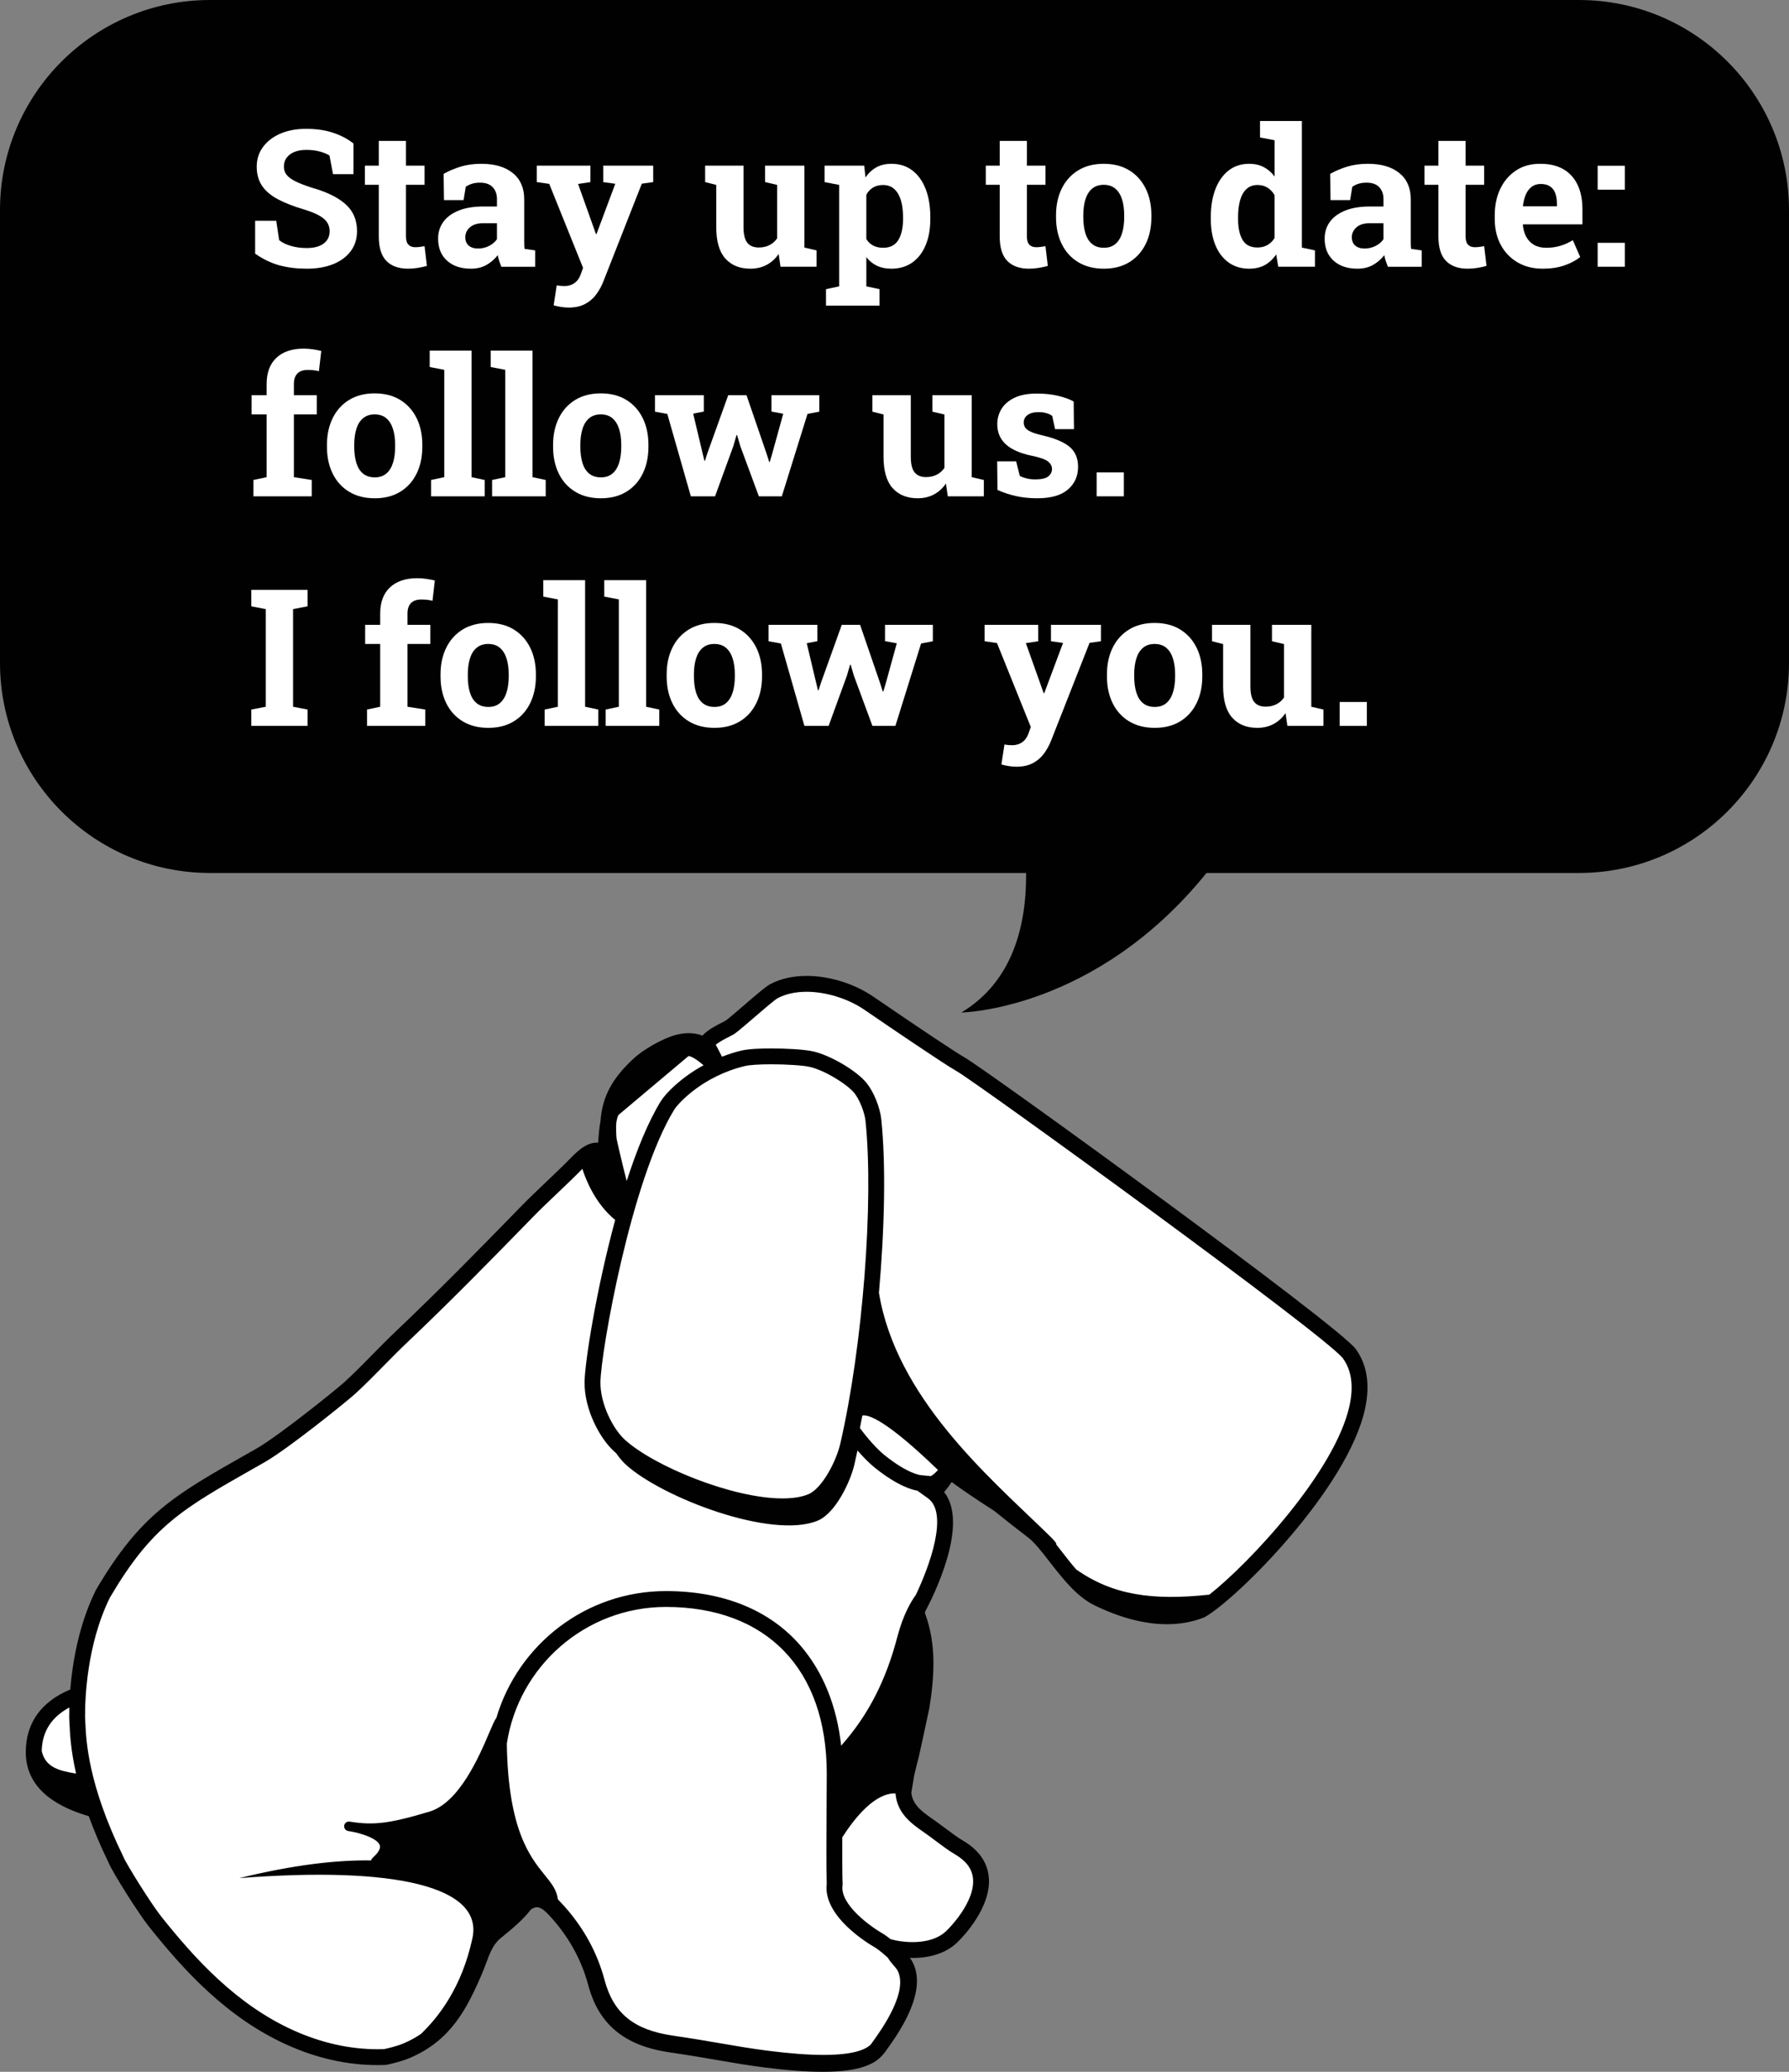 <?xml version="1.0" encoding="utf-8"?>
<!-- Generator: Adobe Illustrator 16.0.0, SVG Export Plug-In . SVG Version: 6.00 Build 0)  -->
<!DOCTYPE svg PUBLIC "-//W3C//DTD SVG 1.1//EN" "http://www.w3.org/Graphics/SVG/1.1/DTD/svg11.dtd">
<svg version="1.1" id="Layer_1" xmlns="http://www.w3.org/2000/svg" xmlns:xlink="http://www.w3.org/1999/xlink" x="0px" y="0px"
	 width="258.135px" height="298.896px" viewBox="0 0 258.135 298.896" enable-background="new 0 0 258.135 298.896"
	 xml:space="preserve">
<rect x="0" y="0" width="258.135" height="298.896" fill="#808080" stroke="none"/>
<path fill-rule="evenodd" clip-rule="evenodd" fill="#FFFFFF" d="M119.557,186.293c-7.059-14.442-17.051-34.748-17.15-34.851
	c-1.322-1.359-3.036-1.46-4.664-1.014c-1.755,0.482-4.428,2.04-5.648,3.23c-3.383,3.146-4.656,6.029-4.273,10.686
	c0.026,0.327,1.997,8.896,3.105,11.939c0.223,0.612,21.486,18.472,26.309,22.516c0.457,0.384,4.168,5.472,6.055,8.075
	c0.241,0.332,1.916,2.57,3.635,3.954c3.793,3.054,5.826,3.123,5.826,3.123s1.336,0.148,1.54,0.148
	c1.158,0.002,3.229-2.642,2.708-2.951c-2.145-1.275-8.643-6.616-11.074-11.741C124.93,197.313,122.498,192.312,119.557,186.293"/>
<path fill-rule="evenodd" clip-rule="evenodd" fill="#FFFFFF" d="M194.699,195.299c-2.416-3.325-53.123-40.09-56.084-41.752
	c-2.114-1.186-12.947-8.613-13.277-8.838c-3.737-2.549-9.699-3.826-13.684-1.704c-1.001,0.532-5.936,5.084-6.492,5.294
	c-1.514,0.814-4.519,2.017-3.242,4.228c-1.516-1.782-3.51-1.609-4.916-0.357c-1.433,1.277-7.553,6.677-8.663,7.971
	c-0.769,0.936-0.978,5.831-0.915,6.209c-1.521-0.836-2.621-0.153-4.155,1.418c-2.423,2.48-4.929,4.676-7.302,7.115
	c-5.939,6.102-11.908,12.184-18.086,18.038c-2.513,2.382-4.827,4.953-7.381,7.292c-1.175,1.076-9.587,7.866-12.943,9.775
	c-11.392,6.477-16.201,8.88-22.708,19.943c-2.584,5.217-3.379,11.05-3.62,14.603c-2.985,1.091-6.362,3.361-6.362,8.258
	c0,5.167,5.095,7.248,8.815,8.272c0.756,2.147,1.745,4.552,3.047,7.222c0.399,1.055,4.077,6.958,5.665,8.952
	c5.443,6.831,11.403,13.09,19.517,16.736c5.015,2.254,9.672,2.94,13.641,2.787c0,0,1.855-0.372,3.129-0.916
	c5.486-2.338,7.655-6.524,9.817-11.556c0.823-1.917,1.277-4.102,2.92-5.474c1.571-1.312,3.173-2.551,4.41-4.197
	c1.694-1.213,2.972-0.447,4.18,0.84c2.87,3.06,4.902,6.591,5.981,10.644c1.475,5.539,5.063,8.011,10.754,8.849
	c6.408,0.942,9.111,1.59,13.716,2.181c10.201,1.31,14.73,0.439,16.183-1.604c1.248-1.756,6.002-8.002,3.82-11.896
	c-0.412-0.735-1.729-1.711-1.559-2.594c0,0,5.648,1.374,8.655-1.861c0,0,8.454-8.195,0.784-12.663
	c-1.222-0.712-2.691-1.922-4.041-2.877c-1.819-1.286-3.752-2.481-3.957-5.035c0.15-0.907,0.301-1.814,0.451-2.723
	c0,0,0.399-1.694,0.449-1.854c0.09-0.091,1.645-7.37,1.73-7.809c0.7-4.47,1.022-8.919-0.651-13.271h0.001
	c0.003-0.236,0.007-0.47,0.01-0.705c0,0,7.331-13.333,2.222-17.021c1.034-0.568,2.646-3.302,2.761-3.759
	c0.642,0.437,6.008,5.082,11.755,9.463c2.56,1.953,5.491,7.747,9.313,9.618c4.302,2.106,9.917,3.707,14.911,1.746
	C178.557,229.286,202.256,205.701,194.699,195.299z"/>
<path fill-rule="evenodd" clip-rule="evenodd" fill="#FFFFFF" d="M80.146,275.307c-5.964-5.38-8.424-14.244-8.424-20.264
	c0-13.453,10.904-24.358,24.357-24.358c17.145,0,24.357,11.706,24.357,25.159c0,3.193-0.114,13.168,0,15.991
	c-0.601,4.188,6.436,8.151,6.436,8.151c1.373,0.888,3.314,2.756,3.728,3.493c2.182,3.894-2.573,10.14-3.821,11.896
	c-1.451,2.043-5.98,2.912-16.182,1.605c-4.604-0.592-7.308-1.24-13.717-2.182c-5.69-0.837-9.278-3.311-10.753-8.85
	C85.049,281.897,83.017,278.365,80.146,275.307C78.938,274.019,80.146,275.307,80.146,275.307z"/>
<path fill-rule="evenodd" clip-rule="evenodd" fill="#010101" d="M195.626,194.626c-2.517-3.465-53.433-40.385-56.45-42.077
	c-1.215-0.683-6.081-3.922-13.017-8.665l-0.177-0.12c-2.73-1.862-6.316-2.974-9.59-2.974c-2.002,0-3.776,0.406-5.277,1.204
	c-0.595,0.317-1.847,1.381-3.838,3.098c-0.949,0.819-2.238,1.929-2.592,2.164l-0.066,0.036c-0.152,0.081-0.321,0.167-0.499,0.259
	c-0.89,0.455-2.004,1.026-2.767,1.855c-1.15-0.439-2.484-0.473-3.914-0.081c-1.887,0.517-4.758,2.16-6.125,3.495
	c-2.987,2.777-4.414,5.419-4.662,8.864c-0.193,1.047-0.295,2.227-0.34,3.163c-0.046-0.003-0.092-0.004-0.137-0.004
	c-1.371,0-2.479,0.849-3.725,2.123c-1.189,1.217-2.422,2.389-3.615,3.521c-1.219,1.155-2.478,2.352-3.688,3.594
	c-5.701,5.857-11.791,12.072-18.054,18.007c-1.148,1.089-2.267,2.229-3.349,3.33c-1.297,1.32-2.639,2.685-4.018,3.948
	c-1.066,0.977-9.444,7.752-12.736,9.625l-1.401,0.796c-10.532,5.974-15.338,8.7-21.728,19.561l-0.039,0.073
	c-2.477,5.001-3.371,10.518-3.682,14.319c-4.204,1.751-6.419,4.843-6.419,9.05c0,5.793,5.424,8.15,9.083,9.22
	c0.739,2.03,1.677,4.273,2.877,6.738c0.567,1.386,4.3,7.297,5.817,9.202c4.975,6.244,11.234,13.153,19.942,17.065
	c4.295,1.931,8.687,2.909,13.052,2.909c0.373,0,0.74-0.007,1.102-0.021l0.181-0.021c0.081-0.016,1.986-0.403,3.353-0.985
	c5.883-2.508,8.199-6.989,10.42-12.158c0.209-0.484,0.393-0.981,0.571-1.462c0.522-1.407,1.015-2.736,2.03-3.584l0.568-0.47
	c1.357-1.123,2.76-2.284,3.907-3.767c0.314-0.202,0.6-0.305,0.851-0.305c0.461,0,0.999,0.346,1.695,1.088
	c2.785,2.969,4.706,6.386,5.71,10.155c1.507,5.656,5.222,8.734,11.693,9.687c3.014,0.443,5.22,0.823,7.166,1.159
	c2.209,0.381,4.117,0.71,6.571,1.025c3.255,0.417,6.074,0.629,8.377,0.629c4.496,0,7.264-0.771,8.659-2.421
	c0.13-0.141,0.254-0.284,0.362-0.438l0.213-0.296c1.668-2.322,6.101-8.491,3.674-12.822c-0.074-0.133-0.184-0.288-0.313-0.456
	c0.128,0.003,0.255,0.009,0.389,0.009c2.856,0,5.174-0.864,6.704-2.498c0.4-0.393,4.825-4.859,4.279-9.338
	c-0.255-2.097-1.514-3.818-3.738-5.112c-0.742-0.433-1.637-1.104-2.502-1.753c-0.488-0.367-0.979-0.733-1.454-1.07l-0.346-0.243
	c-1.563-1.096-2.917-2.045-3.119-3.817l0.421-2.538c0.181-0.767,0.386-1.622,0.418-1.735l-0.002-0.001
	c0.147-0.44,0.357-1.4,0.895-3.873c0.419-1.921,0.826-3.835,0.877-4.102c0.684-4.362,1.077-9.03-0.635-13.648l0.004-0.205
	c1.148-2.145,6.434-12.622,2.754-17.288c0.387-0.434,0.762-0.943,1.092-1.441c1.41,1.055,3.748,2.635,6.168,4.183
	c1.521,1.227,3.188,2.547,4.889,3.842c0.902,0.688,1.953,2.04,3.064,3.47c1.83,2.355,3.904,5.024,6.438,6.266
	c3.729,1.825,7.265,2.751,10.509,2.752c0,0,0,0,0.001,0c1.897,0,3.688-0.326,5.324-0.969l0.148-0.07
	c4.728-2.696,20.636-18.584,23.106-30.051C197.715,199.774,197.263,196.879,195.626,194.626z M99.342,152.354
	c0.453-0.006,1.465,0.709,2.174,1.325c-3.279,1.796-5.456,4.033-6.179,5.207c-1.822,2.96-3.474,7.045-4.913,11.5
	c-0.733-2.871-1.386-5.715-1.466-6.171c-0.064-0.804-0.077-1.545-0.034-2.243c0.09-0.513,0.195-0.925,0.31-1.116 M121.243,208.29
	c-0.569,2.469-2.594,6.432-4.596,7.274c-0.96,0.403-2.22,0.609-3.743,0.609c-7.248,0-18.566-4.658-22.748-8.472
	c-1.723-1.572-3.559-5.191-3.52-8.299c0.055-4.347,4.419-29.19,10.649-39.315c0.554-0.898,4.108-4.841,10.226-6.3
	c0.645-0.153,2.054-0.245,3.769-0.245c2.237,0,4.552,0.153,5.507,0.364c2.201,0.486,5.455,2.517,6.477,3.775
	c0.746,0.922,1.488,2.771,1.62,4.041C126.102,173.424,124.469,194.313,121.243,208.29z M6.02,252.608
	c0.057-2.784,1.394-4.882,3.979-6.27c-0.016,0.587-0.018,1.073-0.014,1.425v0.047l-0.002,0.041l0.005,0.077
	c0.014,0.195,0.024,0.426,0.037,0.694c0.064,1.425,0.175,3.824,0.952,7.246C8.544,255.47,6.538,254.982,6.02,252.608z
	 M125.928,294.559l-0.219,0.305c-0.023,0.032-0.05,0.063-0.075,0.096c-0.729,0.731-2.516,1.496-6.806,1.496
	c-2.206,0-4.926-0.206-8.085-0.61c-2.401-0.31-4.285-0.634-6.466-1.011c-1.961-0.338-4.184-0.722-7.229-1.169
	c-5.604-0.824-8.539-3.22-9.814-8.011c-1.102-4.139-3.206-7.884-6.256-11.135l-0.385-0.41c-0.006-0.007-0.011-0.012-0.017-0.017
	l-0.08-0.086c-0.155-1.342-0.929-2.307-1.886-3.488c-2.133-2.635-5.291-6.542-5.481-18.965c1.688-11.15,11.337-19.725,22.95-19.725
	c14.535,0,23.213,8.978,23.213,24.015c0,0.895-0.009,2.322-0.02,3.976c-0.026,4.155-0.063,9.823,0.017,11.962
	c-0.565,4.717,6.067,8.66,6.989,9.184c0.587,0.383,1.252,0.937,1.834,1.475c0.25,0.436,0.582,0.821,0.867,1.149
	c0.189,0.216,0.404,0.463,0.482,0.603C131.179,287.251,127.227,292.75,125.928,294.559z M133.303,264.333l0.339,0.238
	c0.458,0.323,0.931,0.679,1.403,1.033c0.917,0.687,1.866,1.398,2.723,1.897c1.594,0.928,2.45,2.043,2.617,3.407
	c0.425,3.458-3.582,7.405-3.621,7.444l-0.043,0.041c-1.372,1.478-3.501,1.787-5.046,1.787c-1.409,0-2.491-0.256-2.5-0.256
	l-0.667-0.162c-0.354-0.281-0.699-0.536-1.014-0.739l-0.059-0.035c-1.767-0.999-6.266-4.201-5.864-6.992l0.015-0.104l-0.004-0.105
	c-0.051-1.234-0.056-3.888-0.047-6.726c1.814-2.831,4.702-6.41,7.673-6.337C129.457,261.634,131.499,263.066,133.303,264.333z
	 M132.141,230.1c-0.611,0.831-1.804,2.751-2.66,6.032c-1.601,6.134-4.115,11.225-8.111,15.711c-0.622-5.703-2.6-10.617-5.812-14.368
	c-4.445-5.19-11.181-7.936-19.478-7.936c-11.555,0-21.334,7.728-24.455,18.283c-0.275,0.367-0.561,1.039-1.029,2.14
	c-1.391,3.274-4.286,10.084-8.611,11.389c-5.915,1.787-8.18,1.96-11.322,1.48c-0.102-0.017-0.178-0.027-0.222-0.035
	c-0.375-0.051-0.721,0.204-0.777,0.578c-0.056,0.372,0.199,0.722,0.571,0.781c0.086,0.012,0.171,0.026,0.256,0.039
	c1.691,0.283,4.01,1.059,4.31,2.03c0.169,0.547-0.402,1.219-0.912,1.686c-0.183,0.168-0.294,0.334-0.359,0.488
	c-4.909-0.073-11.123,0.621-18.995,2.551c22.448-1.739,35.239,1.202,33.631,8.671c-1.535,7.132-4.929,11.421-7.428,13.81
	c-0.745,0.508-1.572,0.964-2.504,1.362c-1.001,0.427-2.452,0.751-2.819,0.828c-0.302,0.011-0.608,0.017-0.919,0.017
	c-4.04,0-8.115-0.912-12.114-2.708c-8.262-3.712-14.287-10.376-19.09-16.404c-1.559-1.957-5.158-7.769-5.49-8.644l-0.042-0.097
	c-5.045-10.349-5.328-16.597-5.449-19.265c-0.012-0.271-0.022-0.51-0.036-0.711c0-0.021,0-0.043,0-0.067
	c-0.023-2.303,0.167-10.345,3.583-17.267c6.067-10.303,10.404-12.763,20.862-18.695l1.404-0.798
	c3.495-1.986,12.017-8.888,13.15-9.925c1.424-1.304,2.787-2.691,4.104-4.033c1.068-1.087,2.172-2.212,3.292-3.272
	c6.293-5.964,12.402-12.197,18.119-18.071c1.179-1.211,2.422-2.39,3.623-3.531c1.188-1.128,2.416-2.295,3.615-3.521
	c0.483,1.521,1.852,5.019,4.736,7.37c-2.749,10.136-4.381,20.564-4.417,23.376c-0.048,3.936,2.161,8.1,4.267,10.019
	c0.094,0.086,0.195,0.172,0.295,0.258c0.455,0.66,0.932,1.225,1.393,1.645c5.209,4.752,21.099,10.854,27.707,8.072
	c2.606-1.098,4.725-5.725,5.267-8.072c0.154-0.665,0.304-1.349,0.45-2.044c0.69,0.802,1.572,1.738,2.48,2.471
	c3.371,2.712,5.523,3.243,6.247,3.348l-0.032,0.019l1.468,1.059C136.922,218.338,134.098,226.004,132.141,230.1z M134.266,212.955
	c-0.23-0.016-1-0.098-1.387-0.141l-0.063-0.006c-0.018-0.002-1.831-0.18-5.175-2.872c-1.704-1.372-3.409-3.711-3.426-3.734
	c-0.048-0.065-0.092-0.126-0.138-0.189c0.119-0.593,0.238-1.19,0.354-1.799c0.849-0.171,3.4,0.602,10.912,7.858
	C134.975,212.486,134.528,212.879,134.266,212.955z M194.731,202.748c-2.05,9.521-14.478,22.789-20.235,27.307
	c-8.26,0.887-13.961,0.058-19.223-3.647c-0.704-0.814-1.38-1.682-2.022-2.509c-0.283-0.365-0.562-0.725-0.84-1.073
	c0.071-0.121-0.161-0.46-0.79-1.081c-0.318-0.317-0.653-0.642-0.993-0.971c-0.007-0.007-0.013-0.012-0.019-0.019
	c-7.97-7.715-21.321-19.192-23.786-34.246c0.829-9.342,1.011-18.556,0.338-25.022c-0.179-1.722-1.091-3.976-2.12-5.245
	c-1.449-1.788-5.221-4.009-7.759-4.569c-1.307-0.289-3.956-0.419-6.002-0.419c-1.372,0-3.233,0.054-4.3,0.308
	c-0.99,0.237-1.921,0.543-2.805,0.887c-0.463-0.915-0.773-1.514-0.896-1.724c0.523-0.438,1.33-0.852,1.885-1.134
	c0.176-0.092,0.343-0.178,0.498-0.259c0.377-0.176,0.93-0.626,3.11-2.504c1.197-1.032,3.006-2.591,3.42-2.812
	c1.165-0.621,2.579-0.936,4.2-0.936c2.789,0,5.971,0.987,8.301,2.575l0.174,0.119c3.354,2.294,11.357,7.744,13.188,8.771
	c2.802,1.572,53.425,38.271,55.718,41.427C195.011,197.676,195.334,199.955,194.731,202.748z"/>
<path fill-rule="evenodd" clip-rule="evenodd" fill="#010101" d="M227.822,0H30.313C13.571,0,0,13.571,0,30.313v65.316
	c0,16.742,13.571,30.313,30.313,30.313h117.744c0.061,7.589-1.934,15.679-9.344,20.129c0,0,19.305-0.252,35.373-20.129h53.736
	c16.742,0,30.313-13.57,30.313-30.313V30.313C258.135,13.571,244.564,0,227.822,0z"/>
<g>
	<path fill="#FFFFFF" d="M44.267,38.764c-1.447,0-2.763-0.161-3.949-0.484c-1.186-0.323-2.354-0.884-3.504-1.685v-4.743h3.045
		l0.418,2.789c0.404,0.342,0.961,0.618,1.671,0.829c0.709,0.212,1.482,0.315,2.318,0.315c0.709,0,1.309-0.097,1.799-0.296
		c0.489-0.196,0.862-0.478,1.119-0.842c0.256-0.363,0.384-0.792,0.384-1.287c0-0.467-0.115-0.882-0.344-1.246
		s-0.607-0.696-1.132-0.997c-0.526-0.302-1.238-0.59-2.136-0.87c-1.555-0.458-2.842-0.958-3.862-1.502
		c-1.02-0.543-1.783-1.194-2.291-1.954c-0.507-0.76-0.761-1.673-0.761-2.742c0-1.061,0.294-1.997,0.883-2.811
		c0.588-0.813,1.403-1.453,2.446-1.92c1.042-0.468,2.246-0.71,3.611-0.728c1.51-0.018,2.846,0.161,4.009,0.538
		c1.164,0.378,2.168,0.903,3.013,1.577v4.421h-2.952l-0.512-2.696c-0.341-0.216-0.802-0.403-1.381-0.566
		c-0.579-0.161-1.238-0.242-1.974-0.242c-0.629,0-1.184,0.096-1.665,0.283c-0.48,0.188-0.86,0.463-1.138,0.822
		c-0.279,0.359-0.418,0.795-0.418,1.308c0,0.439,0.121,0.824,0.363,1.152c0.243,0.327,0.649,0.638,1.22,0.93
		c0.57,0.293,1.358,0.604,2.366,0.937c2.165,0.602,3.807,1.397,4.925,2.386c1.119,0.987,1.678,2.285,1.678,3.895
		c0,1.113-0.301,2.077-0.903,2.891s-1.447,1.439-2.534,1.88C46.993,38.544,45.722,38.764,44.267,38.764z"/>
	<path fill="#FFFFFF" d="M58.889,38.764c-1.357,0-2.402-0.372-3.134-1.117c-0.731-0.745-1.099-1.928-1.099-3.545v-7.439h-2.007V23.9
		h2.007v-3.571h3.922V23.9h2.682v2.762h-2.682v7.426c0,0.565,0.119,0.971,0.357,1.213c0.237,0.243,0.563,0.364,0.977,0.364
		c0.217,0,0.449-0.016,0.701-0.047c0.252-0.032,0.467-0.065,0.646-0.102l0.338,2.844c-0.404,0.117-0.843,0.214-1.314,0.289
		C59.812,38.727,59.347,38.764,58.889,38.764z"/>
	<path fill="#FFFFFF" d="M67.944,38.764c-1.446,0-2.597-0.388-3.45-1.165c-0.854-0.776-1.279-1.835-1.279-3.173
		c0-0.917,0.249-1.722,0.748-2.413c0.498-0.69,1.234-1.235,2.209-1.631c0.976-0.396,2.177-0.593,3.605-0.593h1.928v-1.078
		c0-0.7-0.205-1.27-0.613-1.705c-0.409-0.436-1.022-0.653-1.84-0.653c-0.422,0-0.803,0.052-1.139,0.154
		c-0.337,0.104-0.641,0.25-0.91,0.438l-0.311,1.928h-2.829l-0.054-3.787c0.764-0.432,1.59-0.782,2.479-1.051
		c0.89-0.27,1.882-0.404,2.978-0.404c1.905,0,3.41,0.441,4.516,1.327c1.104,0.886,1.657,2.149,1.657,3.794v6.01
		c0,0.198,0.003,0.394,0.007,0.587s0.02,0.38,0.047,0.559l1.523,0.216v2.359h-4.879c-0.099-0.253-0.197-0.521-0.297-0.81
		c-0.099-0.287-0.17-0.575-0.215-0.862c-0.468,0.593-1.018,1.066-1.65,1.422C69.541,38.587,68.798,38.764,67.944,38.764z
		 M68.996,35.854c0.548,0,1.068-0.125,1.563-0.372c0.493-0.246,0.876-0.572,1.146-0.976v-2.305h-1.941
		c-0.862,0-1.516,0.197-1.961,0.593c-0.444,0.396-0.667,0.871-0.667,1.428c0,0.521,0.164,0.924,0.492,1.206
		C67.956,35.713,68.412,35.854,68.996,35.854z"/>
	<path fill="#FFFFFF" d="M82.055,44.371c-0.342,0-0.703-0.029-1.085-0.088s-0.743-0.137-1.085-0.236l0.445-2.883
		c0.17,0.035,0.358,0.063,0.565,0.08c0.206,0.018,0.386,0.028,0.538,0.028c0.567,0,1.057-0.149,1.47-0.446
		c0.413-0.296,0.714-0.723,0.903-1.28l0.323-0.902l-4.879-12.115l-1.792-0.257V23.9h7.735v2.371l-1.779,0.27l2.292,6.429
		l0.283,0.795h0.08l2.709-7.251l-1.738-0.242V23.9h7.21v2.371l-1.645,0.229l-5.565,14.15c-0.27,0.673-0.613,1.292-1.031,1.853
		c-0.418,0.562-0.947,1.013-1.59,1.354S82.988,44.371,82.055,44.371z"/>
	<path fill="#FFFFFF" d="M108.279,38.764c-1.536,0-2.742-0.486-3.617-1.462c-0.877-0.974-1.314-2.489-1.314-4.548v-6.078
		l-1.604-0.404V23.9h1.604h3.935v8.88c0,1.042,0.183,1.791,0.546,2.244c0.363,0.454,0.914,0.681,1.651,0.681
		c0.584,0,1.101-0.114,1.549-0.344c0.45-0.229,0.817-0.555,1.106-0.977v-7.709l-1.739-0.404V23.9h1.739h3.935v11.818l1.752,0.404
		v2.359h-5.202l-0.27-1.847c-0.458,0.682-1.033,1.208-1.725,1.576C109.933,38.58,109.15,38.764,108.279,38.764z"/>
	<path fill="#FFFFFF" d="M119.183,44.088v-2.372l1.899-0.403V26.676l-2.102-0.404V23.9h5.714l0.188,1.697
		c0.432-0.629,0.952-1.113,1.563-1.455c0.61-0.341,1.339-0.512,2.184-0.512c1.177,0,2.183,0.321,3.019,0.963
		c0.835,0.643,1.476,1.539,1.92,2.688c0.445,1.15,0.668,2.494,0.668,4.03v0.282c0,1.438-0.223,2.693-0.668,3.767
		c-0.444,1.074-1.087,1.909-1.927,2.507c-0.841,0.599-1.853,0.896-3.039,0.896c-0.782,0-1.472-0.141-2.069-0.424
		c-0.598-0.282-1.106-0.698-1.529-1.246v4.219l1.9,0.403v2.372H119.183z M127.43,35.746c1.007,0,1.736-0.373,2.189-1.118
		c0.455-0.746,0.682-1.757,0.682-3.033v-0.282c0-0.927-0.104-1.732-0.311-2.42c-0.207-0.687-0.523-1.227-0.949-1.616
		c-0.428-0.392-0.973-0.586-1.639-0.586c-0.539,0-1.012,0.12-1.422,0.363c-0.408,0.242-0.734,0.588-0.977,1.038v6.388
		c0.242,0.413,0.568,0.728,0.977,0.943C126.391,35.638,126.873,35.746,127.43,35.746z"/>
	<path fill="#FFFFFF" d="M148.48,38.764c-1.356,0-2.401-0.372-3.134-1.117c-0.731-0.745-1.098-1.928-1.098-3.545v-7.439h-2.009V23.9
		h2.009v-3.571h3.921V23.9h2.682v2.762h-2.682v7.426c0,0.565,0.119,0.971,0.357,1.213c0.238,0.243,0.564,0.364,0.978,0.364
		c0.215,0,0.449-0.016,0.7-0.047c0.252-0.032,0.467-0.065,0.646-0.102l0.338,2.844c-0.404,0.117-0.843,0.214-1.314,0.289
		C149.403,38.727,148.938,38.764,148.48,38.764z"/>
	<path fill="#FFFFFF" d="M159.275,38.764c-1.438,0-2.674-0.313-3.706-0.943c-1.033-0.628-1.824-1.501-2.372-2.62
		c-0.548-1.118-0.822-2.405-0.822-3.86v-0.284c0-1.445,0.274-2.729,0.822-3.848c0.548-1.118,1.336-1.995,2.365-2.627
		c1.029-0.634,2.257-0.95,3.686-0.95c1.447,0,2.682,0.316,3.706,0.95c1.024,0.632,1.811,1.508,2.358,2.62
		c0.548,1.115,0.822,2.398,0.822,3.854v0.284c0,1.455-0.274,2.742-0.822,3.86c-0.548,1.119-1.334,1.992-2.358,2.62
		C161.93,38.45,160.703,38.764,159.275,38.764z M159.275,35.746c0.683,0,1.239-0.184,1.671-0.552c0.431-0.37,0.75-0.884,0.956-1.545
		c0.207-0.659,0.311-1.43,0.311-2.31v-0.284c0-0.862-0.104-1.623-0.311-2.283c-0.206-0.661-0.527-1.177-0.963-1.55
		s-1-0.561-1.691-0.561c-0.674,0-1.23,0.188-1.671,0.561s-0.761,0.889-0.964,1.55c-0.201,0.66-0.303,1.421-0.303,2.283v0.284
		c0,0.88,0.102,1.652,0.303,2.316c0.203,0.665,0.523,1.18,0.964,1.544C158.018,35.563,158.583,35.746,159.275,35.746z"/>
	<path fill="#FFFFFF" d="M180.258,38.764c-1.158,0-2.154-0.297-2.984-0.896c-0.832-0.598-1.468-1.433-1.907-2.507
		c-0.44-1.073-0.661-2.329-0.661-3.767v-0.282c0-1.536,0.223-2.88,0.668-4.03c0.444-1.149,1.08-2.046,1.906-2.688
		c0.826-0.642,1.815-0.963,2.966-0.963c0.799,0,1.499,0.159,2.103,0.478c0.602,0.319,1.122,0.771,1.563,1.355v-5.229l-2.103-0.405
		v-2.372h2.103h3.936v18.262l1.887,0.404v2.359h-5.297l-0.297-1.78c-0.457,0.675-1.004,1.186-1.637,1.537
		C181.869,38.589,181.121,38.764,180.258,38.764z M181.431,35.705c0.548,0,1.028-0.116,1.442-0.35
		c0.412-0.233,0.759-0.571,1.037-1.012v-6.186c-0.27-0.466-0.611-0.828-1.023-1.084c-0.414-0.258-0.89-0.384-1.429-0.384
		c-0.657,0-1.193,0.194-1.611,0.586c-0.418,0.39-0.723,0.932-0.916,1.623c-0.192,0.692-0.29,1.496-0.29,2.413v0.282
		c0,1.276,0.216,2.28,0.647,3.012C179.719,35.339,180.434,35.705,181.431,35.705z"/>
	<path fill="#FFFFFF" d="M195.864,38.764c-1.446,0-2.597-0.388-3.45-1.165c-0.854-0.776-1.28-1.835-1.28-3.173
		c0-0.917,0.249-1.722,0.747-2.413c0.5-0.69,1.236-1.235,2.211-1.631s2.177-0.593,3.605-0.593h1.926v-1.078
		c0-0.7-0.203-1.27-0.612-1.705s-1.022-0.653-1.84-0.653c-0.422,0-0.802,0.052-1.139,0.154c-0.337,0.104-0.64,0.25-0.909,0.438
		l-0.311,1.928h-2.83l-0.054-3.787c0.764-0.432,1.591-0.782,2.479-1.051c0.89-0.27,1.883-0.404,2.979-0.404
		c1.904,0,3.409,0.441,4.515,1.327c1.104,0.886,1.658,2.149,1.658,3.794v6.01c0,0.198,0.001,0.394,0.006,0.587
		s0.021,0.38,0.048,0.559l1.522,0.216v2.359h-4.878c-0.1-0.253-0.199-0.521-0.297-0.81c-0.1-0.287-0.17-0.575-0.216-0.862
		c-0.468,0.593-1.019,1.066-1.651,1.422C197.461,38.587,196.718,38.764,195.864,38.764z M196.915,35.854
		c0.548,0,1.069-0.125,1.563-0.372c0.494-0.246,0.876-0.572,1.145-0.976v-2.305h-1.939c-0.862,0-1.516,0.197-1.961,0.593
		s-0.668,0.871-0.668,1.428c0,0.521,0.164,0.924,0.492,1.206C195.875,35.713,196.331,35.854,196.915,35.854z"/>
	<path fill="#FFFFFF" d="M211.779,38.764c-1.355,0-2.4-0.372-3.133-1.117s-1.098-1.928-1.098-3.545v-7.439h-2.008V23.9h2.008v-3.571
		h3.921V23.9h2.683v2.762h-2.683v7.426c0,0.565,0.12,0.971,0.356,1.213c0.238,0.243,0.564,0.364,0.979,0.364
		c0.215,0,0.449-0.016,0.701-0.047c0.25-0.032,0.466-0.065,0.646-0.102l0.336,2.844c-0.404,0.117-0.842,0.214-1.313,0.289
		C212.703,38.727,212.238,38.764,211.779,38.764z"/>
	<path fill="#FFFFFF" d="M222.602,38.764c-1.393,0-2.609-0.307-3.652-0.922c-1.042-0.615-1.849-1.463-2.419-2.541
		s-0.855-2.309-0.855-3.692v-0.539c0-1.446,0.269-2.729,0.808-3.847c0.539-1.119,1.301-2,2.285-2.642
		c0.983-0.644,2.145-0.96,3.483-0.95c1.321,0,2.431,0.26,3.329,0.781s1.581,1.271,2.048,2.25c0.468,0.979,0.701,2.165,0.701,3.559
		v2.143h-8.571l-0.027,0.08c0.055,0.639,0.214,1.206,0.479,1.705c0.266,0.499,0.641,0.89,1.125,1.174
		c0.486,0.282,1.074,0.424,1.766,0.424c0.719,0,1.391-0.092,2.016-0.276c0.623-0.185,1.232-0.457,1.825-0.816l1.065,2.427
		c-0.604,0.485-1.359,0.888-2.271,1.206S223.778,38.764,222.602,38.764z M219.785,29.762h4.865v-0.351
		c0-0.592-0.078-1.103-0.236-1.529c-0.157-0.426-0.409-0.757-0.756-0.99c-0.346-0.234-0.792-0.351-1.34-0.351
		c-0.521,0-0.962,0.138-1.32,0.411c-0.359,0.274-0.641,0.649-0.843,1.125c-0.202,0.477-0.339,1.016-0.411,1.618L219.785,29.762z"/>
	<path fill="#FFFFFF" d="M230.525,27.363v-3.451h3.922v3.451H230.525z M230.525,38.482v-3.451h3.922v3.451H230.525z"/>
	<path fill="#FFFFFF" d="M36.571,71.602v-2.358l1.9-0.404v-9.056h-2.169V57.02h2.169v-1.616c0-1.635,0.469-2.896,1.408-3.78
		s2.253-1.328,3.942-1.328c0.422,0,0.867,0.034,1.333,0.102c0.468,0.068,0.868,0.146,1.2,0.235l-0.337,2.925
		c-0.216-0.063-0.463-0.11-0.741-0.142c-0.279-0.031-0.562-0.047-0.85-0.047c-0.683,0-1.19,0.175-1.522,0.525
		s-0.499,0.854-0.499,1.51v1.616h3.301v2.764h-3.301v9.056l2.574,0.404v2.358H36.571z"/>
	<path fill="#FFFFFF" d="M54.078,71.885c-1.438,0-2.673-0.313-3.707-0.944c-1.033-0.628-1.824-1.501-2.372-2.62
		c-0.548-1.118-0.822-2.406-0.822-3.86v-0.284c0-1.446,0.274-2.729,0.822-3.847c0.548-1.119,1.336-1.995,2.365-2.629
		c1.029-0.633,2.258-0.95,3.686-0.95c1.446,0,2.682,0.317,3.706,0.95c1.024,0.634,1.81,1.508,2.359,2.621
		c0.547,1.115,0.821,2.399,0.821,3.854v0.284c0,1.454-0.274,2.742-0.821,3.86c-0.549,1.119-1.335,1.992-2.359,2.62
		C56.732,71.571,55.506,71.885,54.078,71.885z M54.078,68.866c0.683,0,1.239-0.184,1.67-0.553c0.432-0.368,0.75-0.883,0.957-1.544
		c0.207-0.66,0.31-1.43,0.31-2.31v-0.284c0-0.863-0.104-1.624-0.31-2.283c-0.207-0.661-0.528-1.178-0.963-1.55
		c-0.436-0.374-1-0.56-1.691-0.56c-0.674,0-1.231,0.186-1.671,0.56c-0.44,0.372-0.761,0.889-0.964,1.55
		c-0.202,0.659-0.303,1.42-0.303,2.283v0.284c0,0.88,0.101,1.653,0.303,2.317c0.203,0.664,0.523,1.18,0.964,1.543
		C52.819,68.684,53.385,68.866,54.078,68.866z"/>
	<path fill="#FFFFFF" d="M62.203,71.602v-2.358l1.9-0.404V53.354l-2.102-0.405v-2.371h6.037v18.261l1.9,0.404v2.358H62.203z"/>
	<path fill="#FFFFFF" d="M71.004,71.602v-2.358l1.9-0.404V53.354l-2.103-0.405v-2.371h6.038v18.261l1.9,0.404v2.358H71.004z"/>
	<path fill="#FFFFFF" d="M86.704,71.885c-1.438,0-2.673-0.313-3.706-0.944c-1.033-0.628-1.824-1.501-2.372-2.62
		c-0.548-1.118-0.822-2.406-0.822-3.86v-0.284c0-1.446,0.274-2.729,0.822-3.847c0.548-1.119,1.337-1.995,2.365-2.629
		c1.028-0.633,2.257-0.95,3.686-0.95c1.446,0,2.682,0.317,3.706,0.95c1.025,0.634,1.811,1.508,2.358,2.621
		c0.548,1.115,0.821,2.399,0.821,3.854v0.284c0,1.454-0.273,2.742-0.821,3.86c-0.548,1.119-1.333,1.992-2.358,2.62
		C89.358,71.571,88.132,71.885,86.704,71.885z M86.704,68.866c0.683,0,1.239-0.184,1.671-0.553c0.432-0.368,0.75-0.883,0.957-1.544
		c0.206-0.66,0.31-1.43,0.31-2.31v-0.284c0-0.863-0.104-1.624-0.31-2.283c-0.207-0.661-0.528-1.178-0.963-1.55
		c-0.438-0.374-1-0.56-1.692-0.56c-0.673,0-1.231,0.186-1.671,0.56c-0.439,0.372-0.762,0.889-0.963,1.55
		c-0.203,0.659-0.304,1.42-0.304,2.283v0.284c0,0.88,0.101,1.653,0.304,2.317c0.201,0.664,0.523,1.18,0.963,1.543
		S86.012,68.866,86.704,68.866z"/>
	<path fill="#FFFFFF" d="M99.682,71.602l-3.396-11.887l-1.779-0.322V57.02h7.048v2.358l-1.536,0.297l1.348,5.673l0.271,1.119h0.08
		l0.363-1.119l2.992-8.328h2.642l2.897,8.437l0.377,1.187h0.081l0.351-1.187l1.591-5.768l-1.698-0.311V57.02h6.899v2.373
		l-1.698,0.322l-3.705,11.887h-3.316l-2.668-7.223l-0.472-1.604h-0.081l-0.471,1.617l-2.628,7.21H99.682z"/>
	<path fill="#FFFFFF" d="M132.416,71.885c-1.536,0-2.742-0.488-3.619-1.463c-0.875-0.974-1.313-2.49-1.313-4.548v-6.077
		l-1.604-0.404V57.02h1.604h3.935v8.882c0,1.043,0.183,1.79,0.546,2.244c0.363,0.453,0.914,0.681,1.65,0.681
		c0.584,0,1.101-0.115,1.55-0.345c0.45-0.229,0.817-0.555,1.105-0.976v-7.709l-1.738-0.404V57.02h1.738h3.935v11.819l1.753,0.404
		v2.358h-5.202l-0.27-1.846c-0.459,0.683-1.033,1.209-1.725,1.576C134.069,71.7,133.287,71.885,132.416,71.885z"/>
	<path fill="#FFFFFF" d="M149.666,71.885c-1.087,0-2.1-0.104-3.039-0.31c-0.938-0.207-1.839-0.504-2.701-0.891l-0.041-4.124h2.736
		l0.525,2.103c0.305,0.154,0.64,0.274,1.004,0.365c0.363,0.09,0.779,0.134,1.246,0.134c0.881,0,1.501-0.144,1.86-0.431
		c0.358-0.287,0.539-0.647,0.539-1.078c0-0.405-0.191-0.762-0.573-1.071s-1.143-0.582-2.284-0.816
		c-1.726-0.358-2.997-0.916-3.813-1.671c-0.818-0.754-1.227-1.721-1.227-2.896c0-0.81,0.204-1.546,0.613-2.21
		c0.408-0.665,1.033-1.2,1.873-1.604c0.84-0.405,1.916-0.606,3.229-0.606c1.095,0,2.1,0.104,3.011,0.315
		c0.913,0.211,1.679,0.488,2.298,0.829l0.041,3.988h-2.723l-0.418-1.912c-0.242-0.181-0.527-0.315-0.855-0.404
		c-0.328-0.091-0.698-0.136-1.112-0.136c-0.69,0-1.222,0.14-1.59,0.418s-0.553,0.638-0.553,1.078c0,0.251,0.065,0.485,0.196,0.701
		c0.13,0.215,0.389,0.418,0.774,0.606s0.948,0.368,1.685,0.54c1.806,0.412,3.122,0.963,3.948,1.65c0.827,0.688,1.24,1.65,1.24,2.89
		c0,1.356-0.491,2.453-1.476,3.288C153.096,71.468,151.625,71.885,149.666,71.885z"/>
	<path fill="#FFFFFF" d="M158.236,71.602v-3.45h3.924v3.45H158.236z"/>
	<path fill="#FFFFFF" d="M36.261,104.722v-2.358l2.088-0.404V87.876l-2.088-0.403V85.1h8.113v2.373l-2.088,0.403v14.083l2.088,0.404
		v2.358H36.261z"/>
	<path fill="#FFFFFF" d="M52.958,104.722v-2.358l1.9-0.404v-9.057h-2.17V90.14h2.17v-1.617c0-1.635,0.469-2.895,1.408-3.78
		c0.938-0.884,2.252-1.327,3.942-1.327c0.422,0,0.867,0.033,1.334,0.101c0.467,0.068,0.867,0.147,1.199,0.236l-0.336,2.924
		c-0.217-0.063-0.463-0.109-0.742-0.141c-0.277-0.031-0.561-0.048-0.849-0.048c-0.683,0-1.19,0.175-1.522,0.525
		s-0.498,0.854-0.498,1.51v1.617h3.301v2.763h-3.301v9.057l2.573,0.404v2.358H52.958z"/>
	<path fill="#FFFFFF" d="M70.465,105.005c-1.438,0-2.673-0.315-3.706-0.943c-1.033-0.63-1.824-1.502-2.372-2.622
		c-0.549-1.118-0.822-2.404-0.822-3.86v-0.283c0-1.446,0.273-2.729,0.822-3.848c0.548-1.118,1.336-1.995,2.365-2.628
		s2.258-0.949,3.686-0.949c1.447,0,2.682,0.316,3.706,0.949s1.811,1.508,2.358,2.621c0.548,1.114,0.822,2.399,0.822,3.854v0.283
		c0,1.456-0.274,2.742-0.822,3.86c-0.548,1.12-1.334,1.992-2.358,2.622C73.119,104.689,71.894,105.005,70.465,105.005z
		 M70.465,101.986c0.683,0,1.239-0.185,1.67-0.553c0.433-0.369,0.751-0.883,0.958-1.543c0.206-0.66,0.31-1.431,0.31-2.312v-0.283
		c0-0.862-0.104-1.624-0.31-2.284c-0.207-0.66-0.528-1.178-0.964-1.55s-1-0.56-1.691-0.56c-0.674,0-1.23,0.188-1.671,0.56
		s-0.762,0.89-0.964,1.55c-0.201,0.66-0.303,1.422-0.303,2.284v0.283c0,0.881,0.102,1.652,0.303,2.317
		c0.202,0.665,0.523,1.18,0.964,1.543S69.773,101.986,70.465,101.986z"/>
	<path fill="#FFFFFF" d="M78.591,104.722v-2.358l1.9-0.404V86.475l-2.102-0.405v-2.371h6.036v18.261l1.9,0.404v2.358H78.591z"/>
	<path fill="#FFFFFF" d="M87.391,104.722v-2.358l1.9-0.404V86.475l-2.102-0.405v-2.371h6.037v18.261l1.9,0.404v2.358H87.391z"/>
	<path fill="#FFFFFF" d="M103.092,105.005c-1.438,0-2.674-0.315-3.706-0.943c-1.034-0.63-1.825-1.502-2.372-2.622
		c-0.549-1.118-0.822-2.404-0.822-3.86v-0.283c0-1.446,0.273-2.729,0.822-3.848c0.547-1.118,1.336-1.995,2.365-2.628
		c1.028-0.633,2.258-0.949,3.686-0.949c1.446,0,2.682,0.316,3.706,0.949s1.81,1.508,2.358,2.621
		c0.548,1.114,0.822,2.399,0.822,3.854v0.283c0,1.456-0.274,2.742-0.822,3.86c-0.549,1.12-1.334,1.992-2.358,2.622
		C105.746,104.689,104.52,105.005,103.092,105.005z M103.092,101.986c0.683,0,1.239-0.185,1.671-0.553
		c0.431-0.369,0.75-0.883,0.956-1.543c0.207-0.66,0.311-1.431,0.311-2.312v-0.283c0-0.862-0.104-1.624-0.311-2.284
		c-0.206-0.66-0.527-1.178-0.963-1.55s-1-0.56-1.691-0.56c-0.674,0-1.231,0.188-1.671,0.56c-0.44,0.372-0.762,0.89-0.964,1.55
		s-0.303,1.422-0.303,2.284v0.283c0,0.881,0.101,1.652,0.303,2.317s0.523,1.18,0.964,1.543
		C101.833,101.803,102.399,101.986,103.092,101.986z"/>
	<path fill="#FFFFFF" d="M116.069,104.722l-3.396-11.887l-1.779-0.323V90.14h7.048v2.358l-1.536,0.297l1.348,5.673l0.27,1.119h0.081
		l0.364-1.119l2.991-8.328h2.642l2.896,8.436l0.378,1.187h0.081l0.351-1.187l1.59-5.767l-1.698-0.311V90.14h6.9v2.372l-1.697,0.323
		l-3.707,11.887h-3.314l-2.668-7.224l-0.473-1.604h-0.081l-0.472,1.617l-2.628,7.21H116.069z"/>
	<path fill="#FFFFFF" d="M146.661,110.611c-0.341,0-0.703-0.03-1.085-0.088c-0.382-0.059-0.743-0.137-1.084-0.236l0.443-2.884
		c0.171,0.035,0.359,0.063,0.566,0.081s0.387,0.027,0.539,0.027c0.566,0,1.057-0.148,1.469-0.445
		c0.414-0.297,0.715-0.724,0.903-1.281l0.323-0.901l-4.879-12.116l-1.791-0.256V90.14h7.734v2.372l-1.778,0.27l2.291,6.429
		l0.282,0.795h0.082l2.709-7.25l-1.739-0.243V90.14h7.21v2.372l-1.644,0.229l-5.566,14.149c-0.27,0.675-0.613,1.292-1.031,1.854
		c-0.417,0.561-0.948,1.012-1.59,1.353C148.384,110.44,147.596,110.611,146.661,110.611z"/>
	<path fill="#FFFFFF" d="M166.62,105.005c-1.438,0-2.673-0.315-3.706-0.943c-1.034-0.63-1.824-1.502-2.372-2.622
		c-0.548-1.118-0.821-2.404-0.821-3.86v-0.283c0-1.446,0.273-2.729,0.821-3.848s1.337-1.995,2.365-2.628s2.257-0.949,3.686-0.949
		c1.446,0,2.683,0.316,3.706,0.949c1.024,0.633,1.811,1.508,2.358,2.621c0.548,1.114,0.822,2.399,0.822,3.854v0.283
		c0,1.456-0.274,2.742-0.822,3.86c-0.548,1.12-1.334,1.992-2.358,2.622C169.275,104.689,168.049,105.005,166.62,105.005z
		 M166.62,101.986c0.683,0,1.239-0.185,1.671-0.553c0.432-0.369,0.75-0.883,0.957-1.543c0.206-0.66,0.31-1.431,0.31-2.312v-0.283
		c0-0.862-0.104-1.624-0.31-2.284c-0.207-0.66-0.527-1.178-0.963-1.55c-0.438-0.372-1-0.56-1.692-0.56
		c-0.674,0-1.231,0.188-1.671,0.56c-0.44,0.372-0.762,0.89-0.964,1.55s-0.304,1.422-0.304,2.284v0.283
		c0,0.881,0.102,1.652,0.304,2.317s0.523,1.18,0.964,1.543C165.361,101.803,165.928,101.986,166.62,101.986z"/>
	<path fill="#FFFFFF" d="M181.418,105.005c-1.537,0-2.743-0.487-3.619-1.463c-0.877-0.975-1.314-2.49-1.314-4.547v-6.079
		l-1.604-0.404V90.14h1.604h3.936v8.881c0,1.042,0.182,1.792,0.546,2.244c0.364,0.454,0.914,0.682,1.65,0.682
		c0.585,0,1.101-0.116,1.55-0.344c0.449-0.229,0.818-0.556,1.105-0.979v-7.708l-1.738-0.404V90.14h1.738h3.936v11.819l1.752,0.404
		v2.358h-5.203l-0.269-1.847c-0.458,0.684-1.033,1.208-1.726,1.577C183.07,104.82,182.289,105.005,181.418,105.005z"/>
	<path fill="#FFFFFF" d="M193.303,104.722v-3.45h3.922v3.45H193.303z"/>
</g>
</svg>
